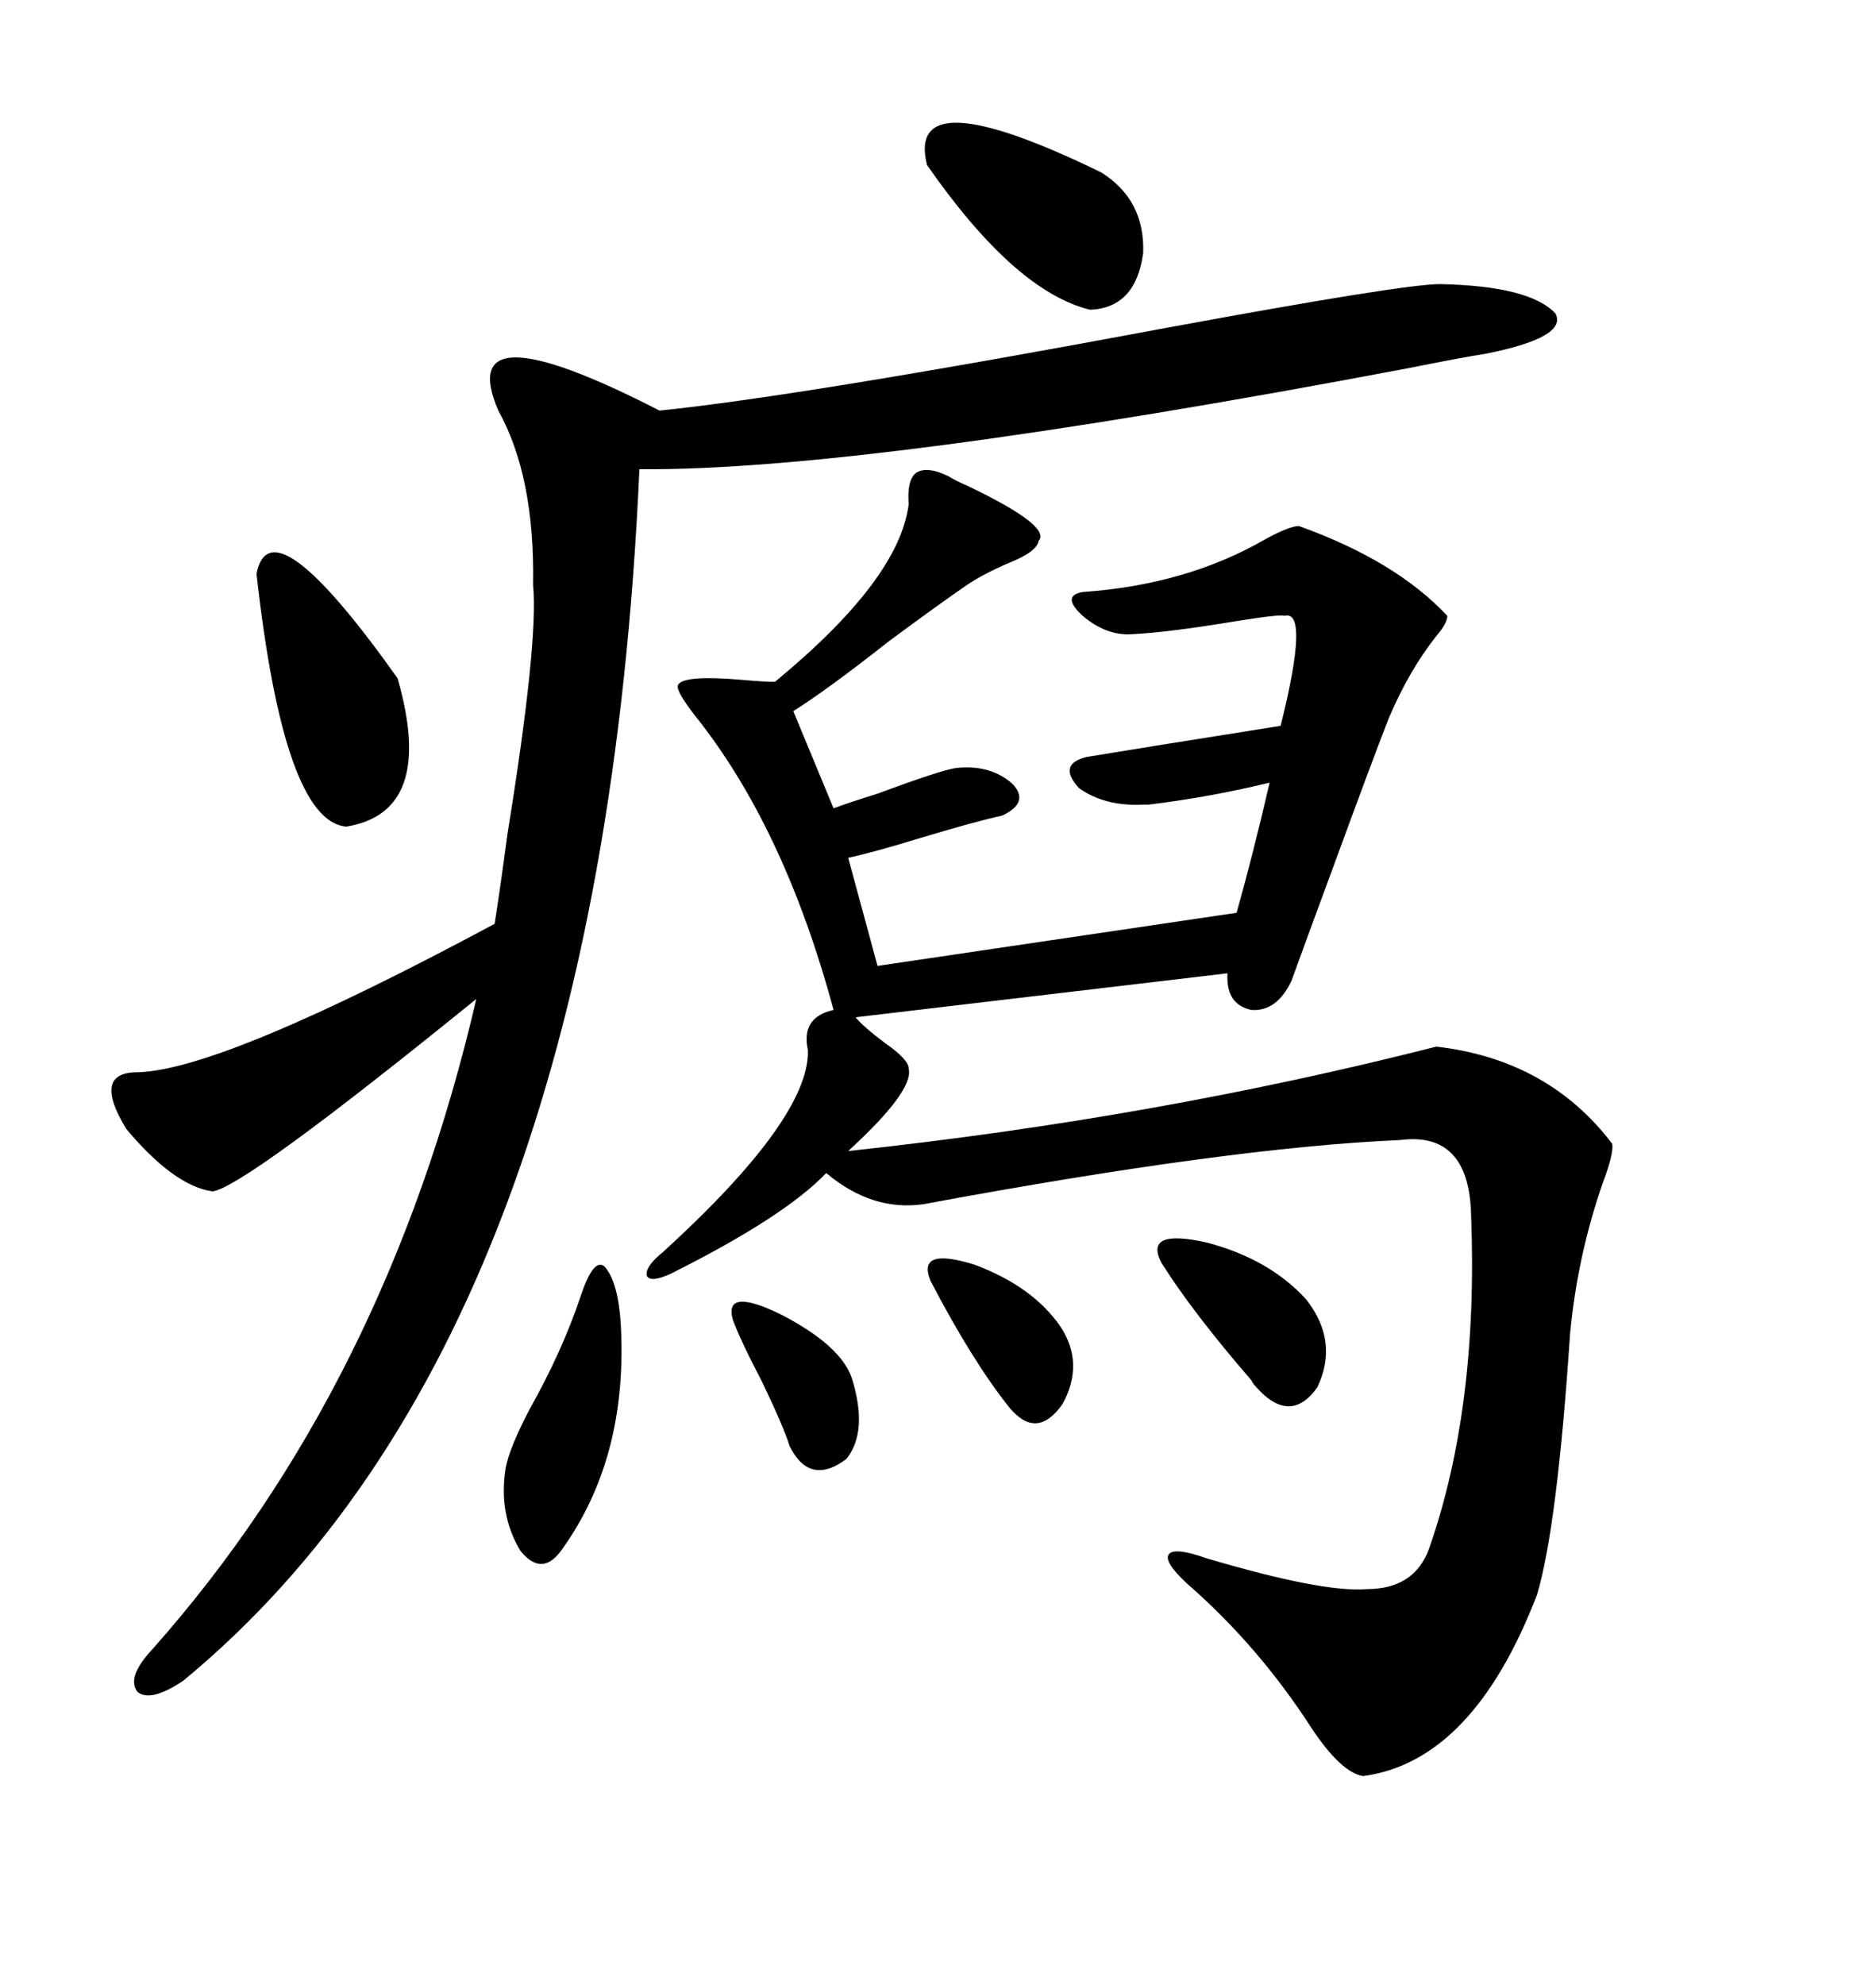 <svg xmlns="http://www.w3.org/2000/svg" xmlns:xlink="http://www.w3.org/1999/xlink" width="300" height="317.285"><path d="M151.76 76.17L151.76 76.17Q152.64 76.76 154.69 77.64L154.69 77.64Q168.16 84.08 166.11 86.43L166.11 86.43Q165.82 88.18 161.43 89.94L161.43 89.94Q157.32 91.70 154.69 93.46L154.69 93.46Q150 96.68 142.09 102.54L142.09 102.54Q132.42 110.16 126.86 113.67L126.86 113.67L133.30 129.20Q135.64 128.32 140.33 126.86L140.33 126.86Q150.59 123.05 152.93 122.75L152.93 122.75Q158.50 122.17 162.01 125.39L162.01 125.39Q164.65 128.32 160.25 130.37L160.25 130.37Q156.15 131.25 147.36 133.89L147.36 133.89Q139.75 136.23 135.64 137.11L135.64 137.11L140.33 154.39L197.75 145.90Q200.39 136.52 203.03 125.10L203.03 125.10Q193.36 127.44 183.69 128.61L183.69 128.61Q183.11 128.61 182.81 128.61L182.81 128.61Q176.66 128.91 172.56 125.98L172.56 125.98Q169.04 122.17 173.73 121.00L173.73 121.00Q180.76 119.82 204.79 116.02L204.79 116.02Q209.47 97.27 205.37 98.44L205.37 98.44Q204.79 98.14 197.46 99.32L197.46 99.32Q186.91 101.07 181.05 101.37L181.05 101.37Q176.95 101.66 173.14 98.44L173.14 98.44Q169.63 95.21 173.14 94.63L173.14 94.63Q189.84 93.46 202.44 86.13L202.44 86.13Q206.25 84.08 207.71 84.08L207.71 84.08Q223.24 89.65 231.45 98.44L231.45 98.44Q231.45 99.61 229.69 101.66L229.69 101.66Q225.29 107.23 222.07 114.84L222.07 114.84Q219.43 121.58 212.99 139.16L212.99 139.16Q208.01 152.64 206.54 156.74L206.54 156.74Q204.20 161.72 200.10 161.43L200.10 161.43Q196.00 160.55 196.29 155.57L196.29 155.57L136.82 162.60Q137.99 164.06 141.50 166.70L141.50 166.70Q145.31 169.34 145.31 170.80L145.31 170.80Q146.19 174.32 135.64 183.98L135.64 183.98Q184.86 178.71 229.69 167.29L229.69 167.29Q247.56 169.34 257.81 182.81L257.81 182.81Q258.11 184.28 256.35 188.96L256.35 188.96Q252.25 200.68 251.07 213.28L251.07 213.28Q249.02 244.04 245.80 254.88L245.80 254.88Q235.55 281.54 217.97 283.89L217.97 283.89Q214.45 283.30 209.77 276.27L209.77 276.27Q201.27 263.09 189.84 253.13L189.84 253.13Q186.04 249.61 186.91 248.44L186.91 248.44Q187.79 247.27 192.77 249.02L192.77 249.02Q211.52 254.59 218.55 254.00L218.55 254.00Q226.17 254.00 228.52 247.56L228.52 247.56Q236.43 225 235.25 194.24L235.25 194.24Q234.96 180.76 223.83 182.23L223.83 182.23Q196.58 183.40 147.66 192.48L147.66 192.48Q139.45 193.65 132.13 187.50L132.13 187.50Q125.39 194.53 107.23 203.61L107.23 203.61Q104.00 205.08 103.42 203.91L103.42 203.91Q103.13 202.44 106.05 200.10L106.05 200.10Q129.49 178.71 129.20 167.87L129.20 167.87Q128.03 162.60 133.30 161.43L133.30 161.43Q125.39 132.13 111.04 114.26L111.04 114.26Q108.11 110.45 108.40 109.57L108.40 109.57Q108.98 107.81 118.95 108.69L118.95 108.69Q122.17 108.98 123.93 108.98L123.93 108.98Q143.85 92.58 145.31 80.57L145.31 80.57Q145.02 76.76 146.48 75.59L146.48 75.59Q148.24 74.41 151.76 76.17ZM230.27 45.41L230.27 45.41Q244.63 45.70 248.73 50.10L248.73 50.10Q250.78 53.91 237.60 56.54L237.60 56.54Q233.79 57.13 225 58.89L225 58.89Q138.28 75.29 102.25 75L102.25 75Q96.09 213.57 29.30 268.65L29.30 268.65Q24.02 272.17 21.97 270.41L21.97 270.41Q20.21 268.07 24.32 263.67L24.32 263.67Q61.82 221.48 76.17 159.67L76.17 159.67Q38.96 189.84 33.98 190.43L33.98 190.43Q27.83 189.55 20.21 180.47L20.21 180.47Q14.65 171.39 21.97 171.39L21.97 171.39Q35.45 171.09 79.10 147.66L79.10 147.66Q79.98 142.09 81.15 133.30L81.15 133.30Q86.13 102.54 85.25 93.46L85.25 93.46Q85.55 76.17 79.69 65.63L79.69 65.63Q72.36 48.63 105.47 65.63L105.47 65.63Q128.32 63.28 186.33 52.44L186.33 52.44Q224.41 45.41 230.27 45.41ZM41.02 91.70L41.02 91.70Q43.36 79.98 63.57 108.40L63.57 108.40Q69.73 129.79 55.37 132.13L55.37 132.13Q45.41 131.25 41.02 91.70ZM148.24 26.37L148.24 26.37Q144.73 12.30 176.07 27.54L176.07 27.54Q183.11 31.93 182.81 40.43L182.81 40.43Q181.64 49.22 174.32 49.51L174.32 49.51Q162.30 46.58 148.24 26.37ZM92.87 207.13L92.87 207.13Q94.92 200.98 96.68 202.44L96.68 202.44Q99.02 205.08 99.32 212.70L99.32 212.70Q100.20 233.20 89.94 247.56L89.94 247.56Q86.72 252.25 83.20 247.85L83.20 247.85Q79.69 241.99 80.86 234.67L80.86 234.67Q81.45 231.45 84.67 225.29L84.67 225.29Q89.94 215.92 92.87 207.13ZM185.74 201.86L185.74 201.86Q182.81 196.29 193.07 198.63L193.07 198.63Q203.03 201.27 208.89 207.71L208.89 207.71Q214.16 214.45 210.64 221.78L210.64 221.78Q206.25 227.93 200.68 221.48L200.68 221.48Q200.39 221.19 200.10 220.61L200.10 220.61Q190.72 209.77 185.74 201.86ZM148.83 204.79L148.83 204.79Q146.48 199.22 155.86 202.15L155.86 202.15Q165.23 205.66 169.63 212.11L169.63 212.11Q173.44 217.97 169.92 224.41L169.92 224.41Q165.82 230.27 161.43 225L161.43 225Q155.57 217.68 148.83 204.79ZM117.19 210.94L117.19 210.94Q115.72 205.66 124.80 210.06L124.80 210.06Q134.47 215.04 136.23 220.31L136.23 220.31Q138.87 228.81 135.35 233.20L135.35 233.20Q129.49 237.60 126.27 231.15L126.27 231.15Q125.39 228.22 121.88 220.90L121.88 220.90Q118.36 214.16 117.19 210.94Z"/></svg>
